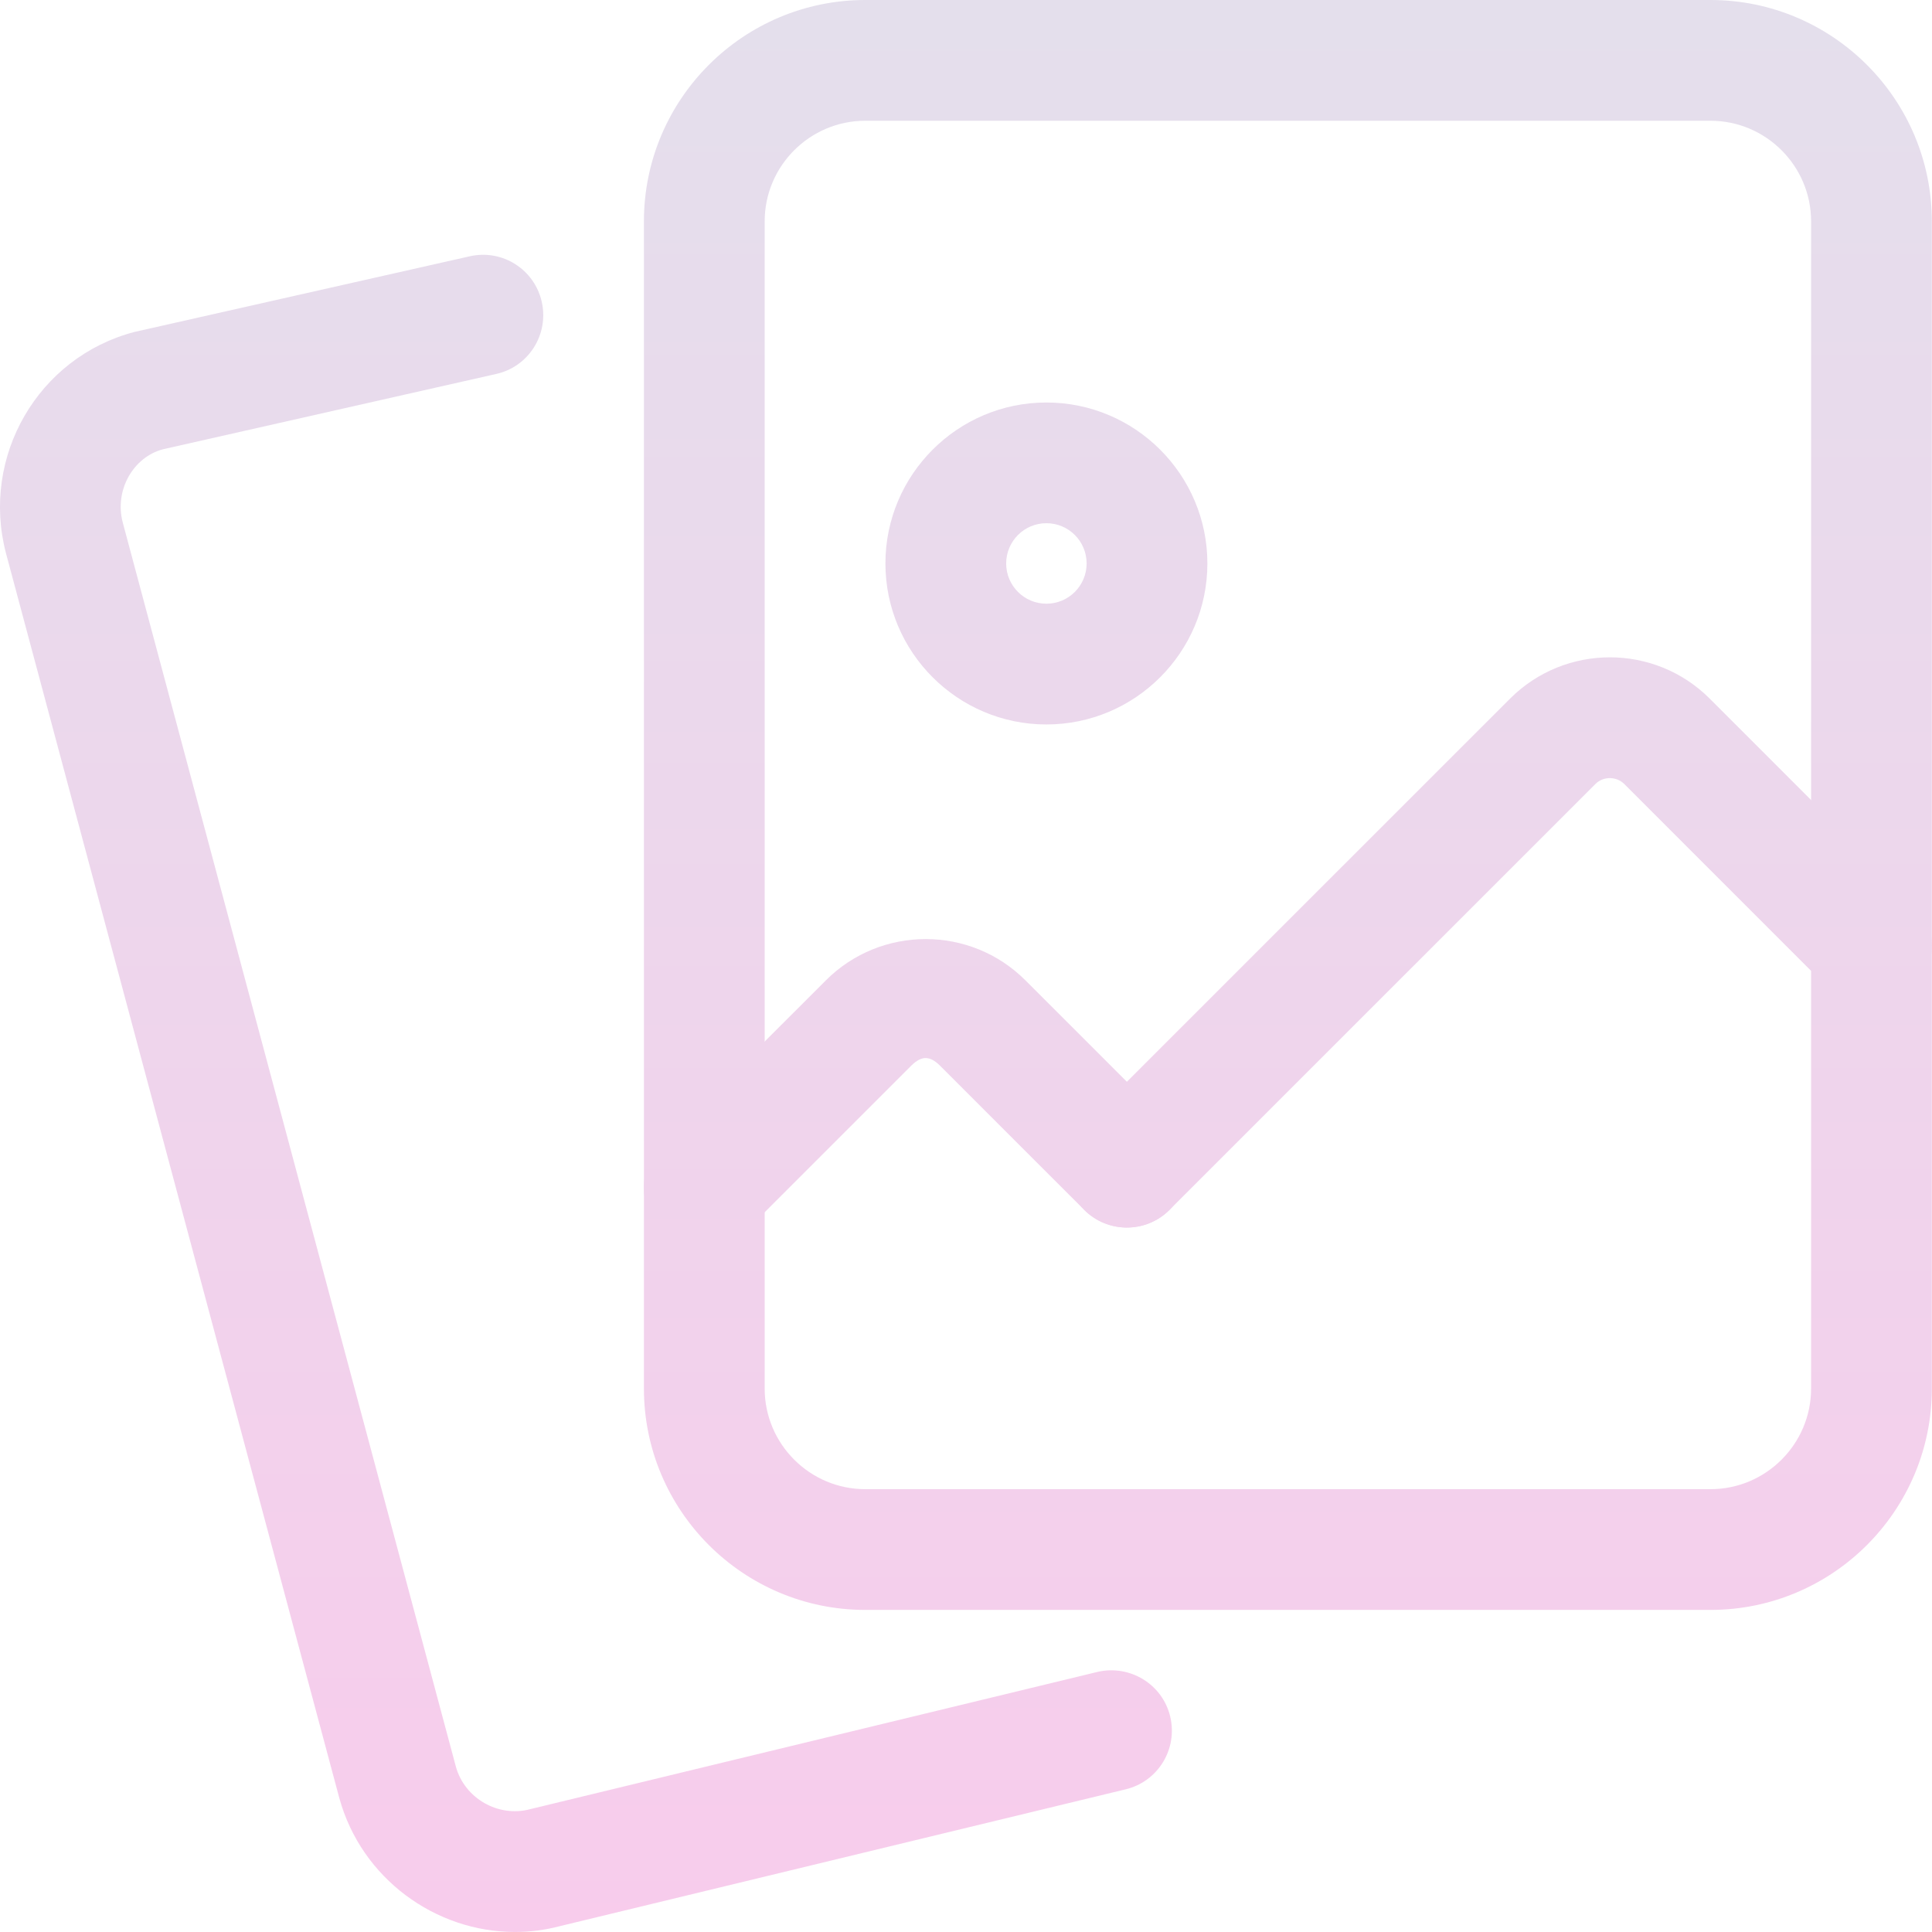 <?xml version="1.0" encoding="UTF-8"?> <svg xmlns="http://www.w3.org/2000/svg" width="48" height="48" viewBox="0 0 48 48" fill="none"><g opacity="0.2"><path d="M12.792 47.999C10.82 47.999 8.982 46.673 8.431 44.675L0.149 13.747C-0.483 11.339 0.949 8.875 3.337 8.248L11.668 6.368C12.48 6.183 13.28 6.694 13.46 7.5C13.642 8.307 13.136 9.111 12.328 9.291L4.049 11.162C3.311 11.357 2.839 12.177 3.049 12.979L11.326 43.892C11.543 44.679 12.379 45.163 13.176 44.947L27.263 41.539C28.069 41.35 28.879 41.84 29.073 42.645C29.267 43.45 28.773 44.261 27.968 44.455L13.908 47.855C13.544 47.951 13.169 48 12.792 47.999Z" fill="url(#paint0_linear_2_27)"></path><path d="M42.496 39.998H21.498C18.464 39.998 15.998 37.532 15.998 34.498V5.5C15.998 2.466 18.464 0 21.498 0H42.496C45.53 0 47.996 2.466 47.996 5.5V34.498C47.996 37.532 45.53 39.998 42.496 39.998ZM21.498 3C20.12 3 18.998 4.122 18.998 5.5V34.498C18.998 35.876 20.12 36.998 21.498 36.998H42.496C43.874 36.998 44.996 35.876 44.996 34.498V5.5C44.996 4.122 43.874 3 42.496 3H21.498Z" fill="url(#paint1_linear_2_27)"></path><path d="M25.997 17.999C23.792 17.999 21.998 16.205 21.998 13.999C21.998 11.793 23.792 10 25.997 10C28.203 10 29.997 11.793 29.997 13.999C29.997 16.205 28.203 17.999 25.997 17.999ZM25.997 12.999C25.446 12.999 24.998 13.447 24.998 13.999C24.998 14.551 25.446 14.999 25.997 14.999C26.55 14.999 26.997 14.551 26.997 13.999C26.997 13.447 26.55 12.999 25.997 12.999ZM27.998 30.498C27.613 30.498 27.23 30.352 26.937 30.058C26.352 29.472 26.352 28.523 26.937 27.936L37.517 17.357C38.885 15.989 41.111 15.989 42.477 17.357L47.557 22.437C48.142 23.023 48.142 23.973 47.557 24.558C46.97 25.144 46.02 25.144 45.434 24.558L40.355 19.479C40.159 19.283 39.831 19.283 39.637 19.479L29.057 30.058C28.765 30.352 28.381 30.498 27.998 30.498Z" fill="url(#paint2_linear_2_27)"></path><path d="M17.498 30.998C17.301 30.999 17.106 30.96 16.924 30.885C16.742 30.809 16.577 30.698 16.438 30.558C15.852 29.972 15.852 29.022 16.438 28.436L20.518 24.357C21.886 22.989 24.112 22.989 25.477 24.357L29.057 27.936C29.643 28.523 29.643 29.472 29.057 30.058C28.471 30.644 27.521 30.644 26.936 30.058L23.356 26.478C23.102 26.224 22.892 26.224 22.638 26.478L18.558 30.558C18.266 30.852 17.882 30.998 17.498 30.998Z" fill="url(#paint3_linear_2_27)"></path></g><defs><linearGradient id="paint0_linear_2_27" x1="23.998" y1="0" x2="23.998" y2="47.999" gradientUnits="userSpaceOnUse"><stop stop-color="#785FA2"></stop><stop offset="1" stop-color="#DB00A1"></stop></linearGradient><linearGradient id="paint1_linear_2_27" x1="23.998" y1="0" x2="23.998" y2="47.999" gradientUnits="userSpaceOnUse"><stop stop-color="#785FA2"></stop><stop offset="1" stop-color="#DB00A1"></stop></linearGradient><linearGradient id="paint2_linear_2_27" x1="23.998" y1="0" x2="23.998" y2="47.999" gradientUnits="userSpaceOnUse"><stop stop-color="#785FA2"></stop><stop offset="1" stop-color="#DB00A1"></stop></linearGradient><linearGradient id="paint3_linear_2_27" x1="23.998" y1="0" x2="23.998" y2="47.999" gradientUnits="userSpaceOnUse"><stop stop-color="#785FA2"></stop><stop offset="1" stop-color="#DB00A1"></stop></linearGradient></defs></svg> 